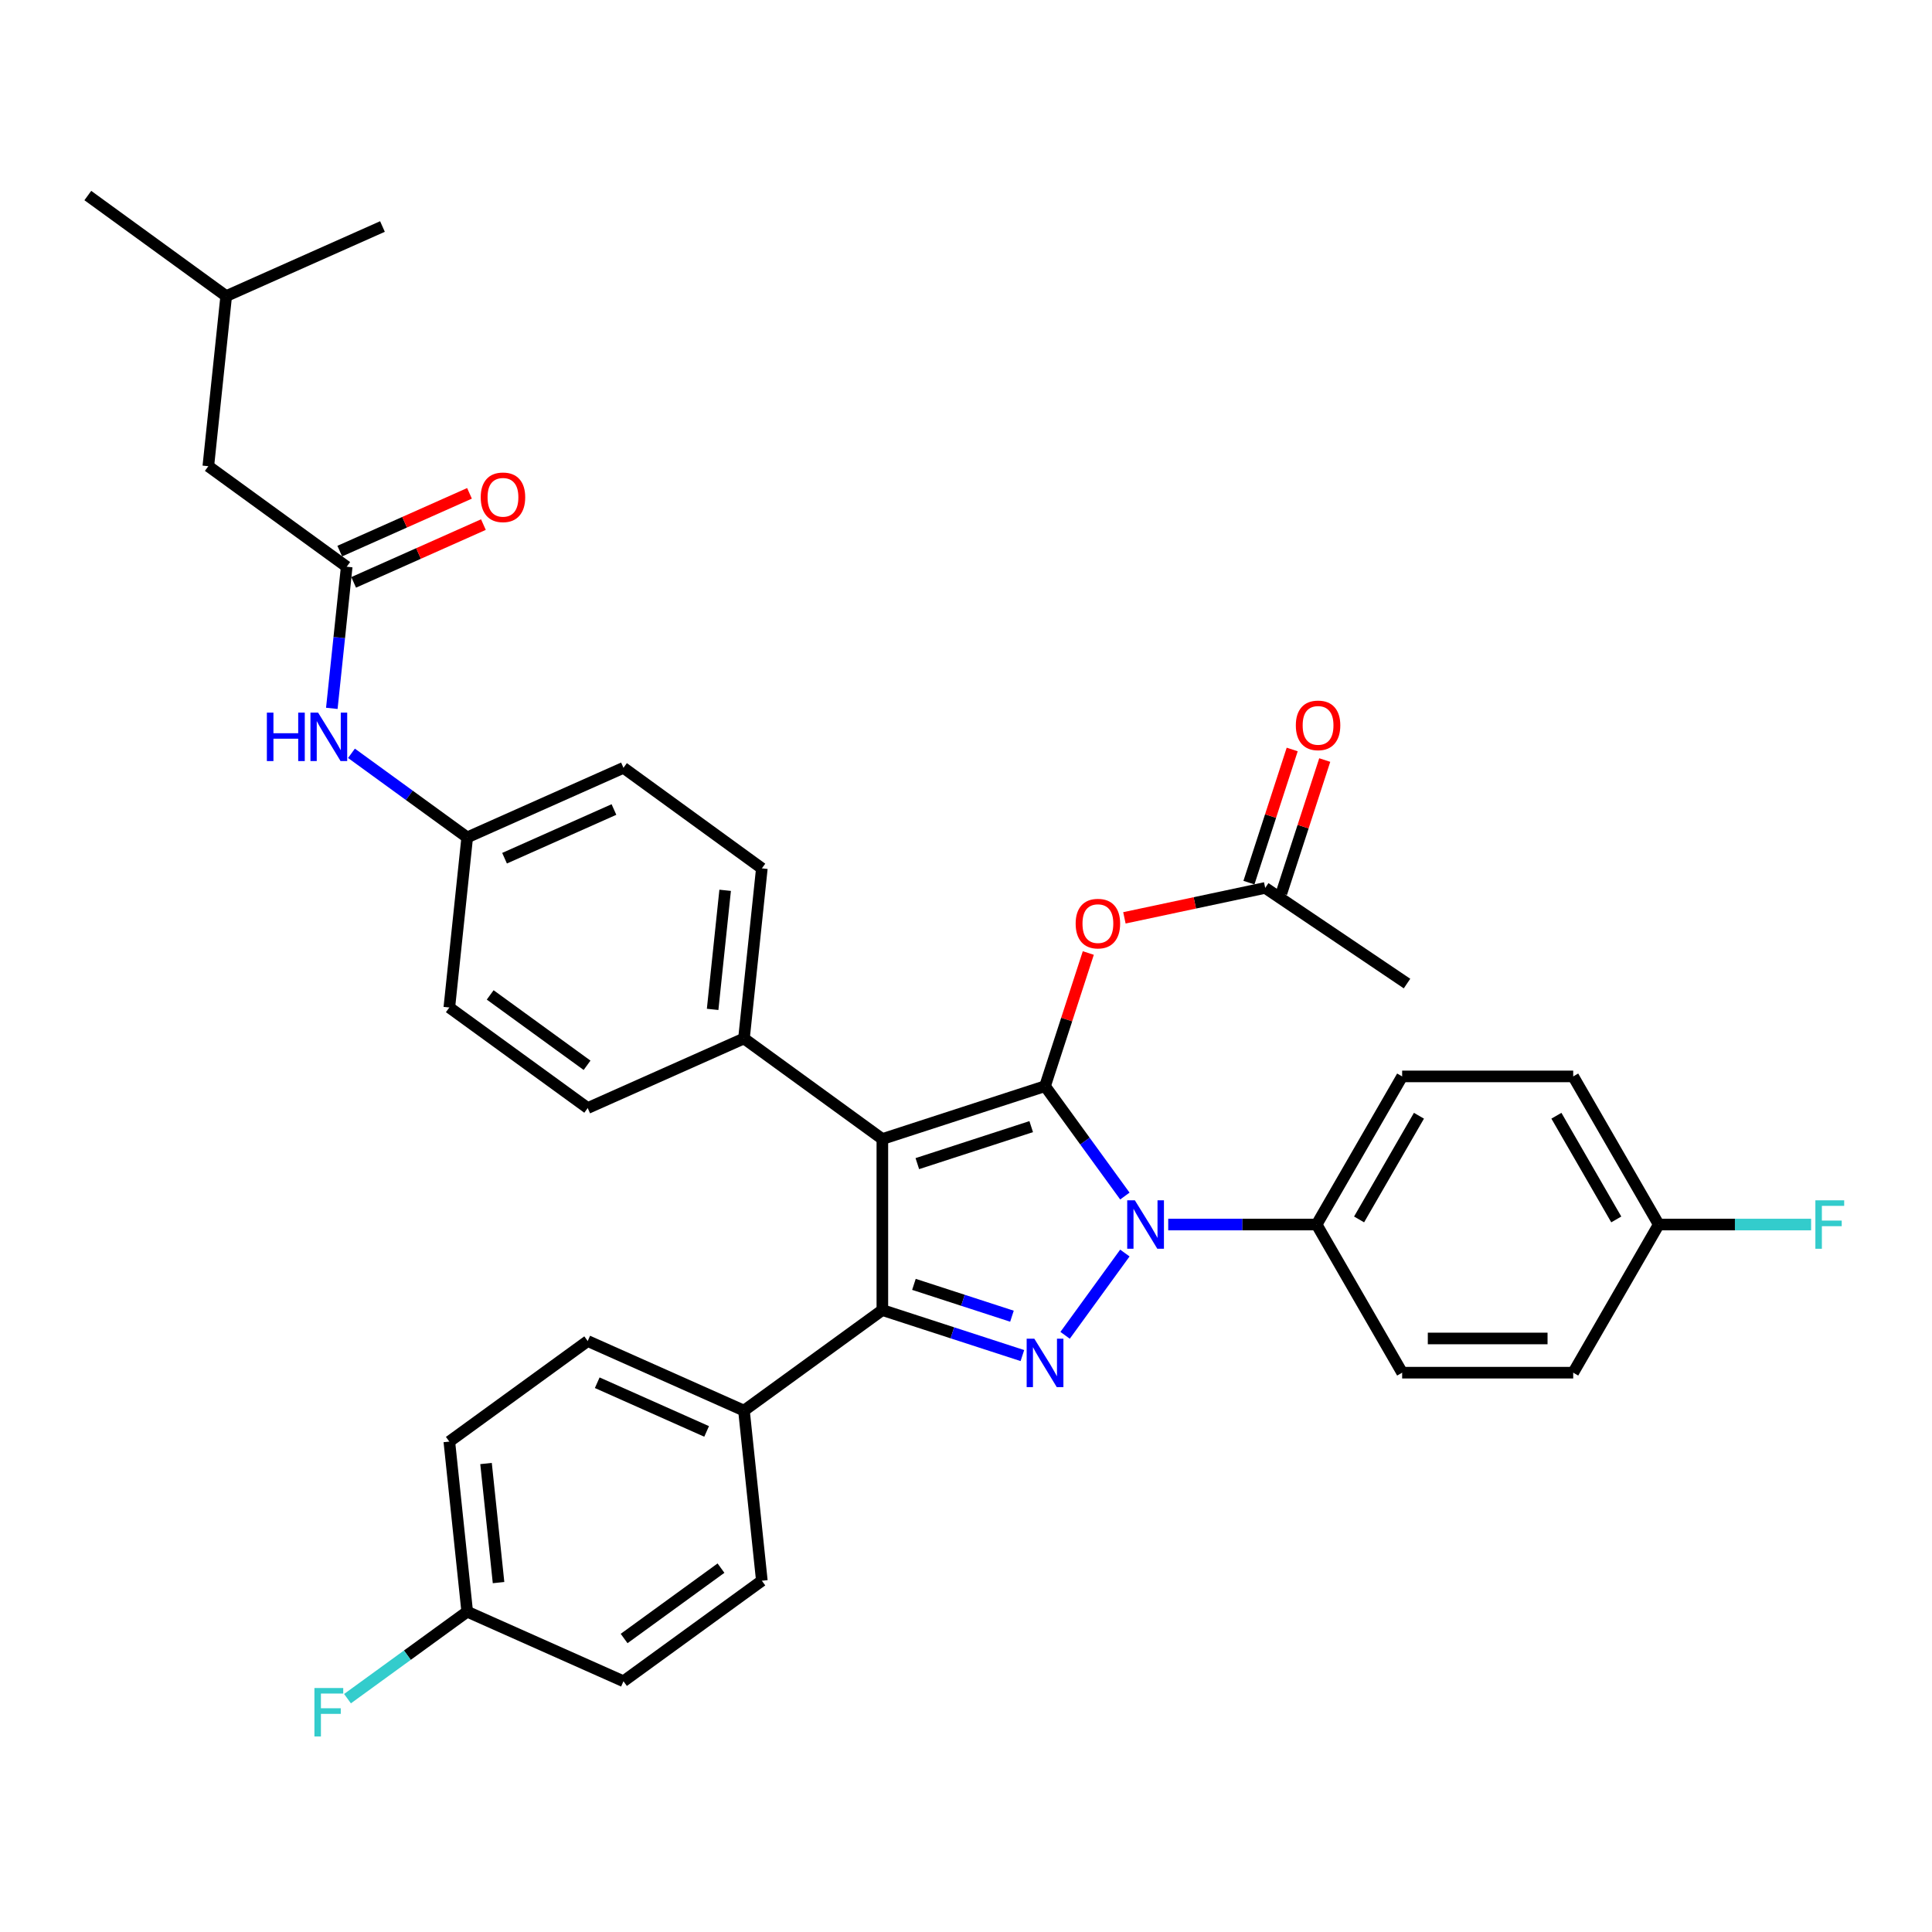 <?xml version='1.0' encoding='iso-8859-1'?>
<svg version='1.1' baseProfile='full'
              xmlns='http://www.w3.org/2000/svg'
                      xmlns:rdkit='http://www.rdkit.org/xml'
                      xmlns:xlink='http://www.w3.org/1999/xlink'
                  xml:space='preserve'
width='1000px' height='1000px' viewBox='0 0 1000 1000'>
<!-- END OF HEADER -->
<rect style='opacity:1.0;fill:#FFFFFF;stroke:none' width='1000' height='1000' x='0' y='0'> </rect>
<path class='bond-0' d='M 107.827,241.304 L 117.081,153.254' style='fill:none;fill-rule:evenodd;stroke:#000000;stroke-width:6px;stroke-linecap:butt;stroke-linejoin:miter;stroke-opacity:1' />
<path class='bond-1' d='M 107.827,241.304 L 179.454,293.344' style='fill:none;fill-rule:evenodd;stroke:#000000;stroke-width:6px;stroke-linecap:butt;stroke-linejoin:miter;stroke-opacity:1' />
<path class='bond-2' d='M 171.749,366.645 L 175.602,329.994' style='fill:none;fill-rule:evenodd;stroke:#0000FF;stroke-width:6px;stroke-linecap:butt;stroke-linejoin:miter;stroke-opacity:1' />
<path class='bond-2' d='M 175.602,329.994 L 179.454,293.344' style='fill:none;fill-rule:evenodd;stroke:#000000;stroke-width:6px;stroke-linecap:butt;stroke-linejoin:miter;stroke-opacity:1' />
<path class='bond-3' d='M 181.921,389.911 L 211.874,411.673' style='fill:none;fill-rule:evenodd;stroke:#0000FF;stroke-width:6px;stroke-linecap:butt;stroke-linejoin:miter;stroke-opacity:1' />
<path class='bond-3' d='M 211.874,411.673 L 241.826,433.435' style='fill:none;fill-rule:evenodd;stroke:#000000;stroke-width:6px;stroke-linecap:butt;stroke-linejoin:miter;stroke-opacity:1' />
<path class='bond-4' d='M 183.055,301.432 L 216.634,286.482' style='fill:none;fill-rule:evenodd;stroke:#000000;stroke-width:6px;stroke-linecap:butt;stroke-linejoin:miter;stroke-opacity:1' />
<path class='bond-4' d='M 216.634,286.482 L 250.213,271.532' style='fill:none;fill-rule:evenodd;stroke:#FF0000;stroke-width:6px;stroke-linecap:butt;stroke-linejoin:miter;stroke-opacity:1' />
<path class='bond-4' d='M 175.853,285.256 L 209.432,270.306' style='fill:none;fill-rule:evenodd;stroke:#000000;stroke-width:6px;stroke-linecap:butt;stroke-linejoin:miter;stroke-opacity:1' />
<path class='bond-4' d='M 209.432,270.306 L 243.011,255.355' style='fill:none;fill-rule:evenodd;stroke:#FF0000;stroke-width:6px;stroke-linecap:butt;stroke-linejoin:miter;stroke-opacity:1' />
<path class='bond-5' d='M 117.081,153.254 L 45.455,101.214' style='fill:none;fill-rule:evenodd;stroke:#000000;stroke-width:6px;stroke-linecap:butt;stroke-linejoin:miter;stroke-opacity:1' />
<path class='bond-6' d='M 117.081,153.254 L 197.963,117.243' style='fill:none;fill-rule:evenodd;stroke:#000000;stroke-width:6px;stroke-linecap:butt;stroke-linejoin:miter;stroke-opacity:1' />
<path class='bond-7' d='M 728.27,509.09 L 654.868,459.585' style='fill:none;fill-rule:evenodd;stroke:#000000;stroke-width:6px;stroke-linecap:butt;stroke-linejoin:miter;stroke-opacity:1' />
<path class='bond-8' d='M 654.868,459.585 L 618.43,467.331' style='fill:none;fill-rule:evenodd;stroke:#000000;stroke-width:6px;stroke-linecap:butt;stroke-linejoin:miter;stroke-opacity:1' />
<path class='bond-8' d='M 618.43,467.331 L 581.991,475.076' style='fill:none;fill-rule:evenodd;stroke:#FF0000;stroke-width:6px;stroke-linecap:butt;stroke-linejoin:miter;stroke-opacity:1' />
<path class='bond-9' d='M 663.289,462.321 L 674.486,427.861' style='fill:none;fill-rule:evenodd;stroke:#000000;stroke-width:6px;stroke-linecap:butt;stroke-linejoin:miter;stroke-opacity:1' />
<path class='bond-9' d='M 674.486,427.861 L 685.682,393.4' style='fill:none;fill-rule:evenodd;stroke:#FF0000;stroke-width:6px;stroke-linecap:butt;stroke-linejoin:miter;stroke-opacity:1' />
<path class='bond-9' d='M 646.448,456.85 L 657.645,422.389' style='fill:none;fill-rule:evenodd;stroke:#000000;stroke-width:6px;stroke-linecap:butt;stroke-linejoin:miter;stroke-opacity:1' />
<path class='bond-9' d='M 657.645,422.389 L 668.842,387.928' style='fill:none;fill-rule:evenodd;stroke:#FF0000;stroke-width:6px;stroke-linecap:butt;stroke-linejoin:miter;stroke-opacity:1' />
<path class='bond-10' d='M 563.302,493.274 L 552.105,527.735' style='fill:none;fill-rule:evenodd;stroke:#FF0000;stroke-width:6px;stroke-linecap:butt;stroke-linejoin:miter;stroke-opacity:1' />
<path class='bond-10' d='M 552.105,527.735 L 540.909,562.195' style='fill:none;fill-rule:evenodd;stroke:#000000;stroke-width:6px;stroke-linecap:butt;stroke-linejoin:miter;stroke-opacity:1' />
<path class='bond-11' d='M 456.706,678.09 L 456.706,589.554' style='fill:none;fill-rule:evenodd;stroke:#000000;stroke-width:6px;stroke-linecap:butt;stroke-linejoin:miter;stroke-opacity:1' />
<path class='bond-12' d='M 456.706,678.09 L 492.946,689.865' style='fill:none;fill-rule:evenodd;stroke:#000000;stroke-width:6px;stroke-linecap:butt;stroke-linejoin:miter;stroke-opacity:1' />
<path class='bond-12' d='M 492.946,689.865 L 529.186,701.64' style='fill:none;fill-rule:evenodd;stroke:#0000FF;stroke-width:6px;stroke-linecap:butt;stroke-linejoin:miter;stroke-opacity:1' />
<path class='bond-12' d='M 473.05,664.782 L 498.418,673.025' style='fill:none;fill-rule:evenodd;stroke:#000000;stroke-width:6px;stroke-linecap:butt;stroke-linejoin:miter;stroke-opacity:1' />
<path class='bond-12' d='M 498.418,673.025 L 523.786,681.267' style='fill:none;fill-rule:evenodd;stroke:#0000FF;stroke-width:6px;stroke-linecap:butt;stroke-linejoin:miter;stroke-opacity:1' />
<path class='bond-13' d='M 456.706,678.09 L 385.079,730.13' style='fill:none;fill-rule:evenodd;stroke:#000000;stroke-width:6px;stroke-linecap:butt;stroke-linejoin:miter;stroke-opacity:1' />
<path class='bond-14' d='M 456.706,589.554 L 385.079,537.514' style='fill:none;fill-rule:evenodd;stroke:#000000;stroke-width:6px;stroke-linecap:butt;stroke-linejoin:miter;stroke-opacity:1' />
<path class='bond-15' d='M 456.706,589.554 L 540.909,562.195' style='fill:none;fill-rule:evenodd;stroke:#000000;stroke-width:6px;stroke-linecap:butt;stroke-linejoin:miter;stroke-opacity:1' />
<path class='bond-15' d='M 474.808,602.291 L 533.75,583.14' style='fill:none;fill-rule:evenodd;stroke:#000000;stroke-width:6px;stroke-linecap:butt;stroke-linejoin:miter;stroke-opacity:1' />
<path class='bond-16' d='M 540.909,562.195 L 561.57,590.634' style='fill:none;fill-rule:evenodd;stroke:#000000;stroke-width:6px;stroke-linecap:butt;stroke-linejoin:miter;stroke-opacity:1' />
<path class='bond-16' d='M 561.57,590.634 L 582.232,619.072' style='fill:none;fill-rule:evenodd;stroke:#0000FF;stroke-width:6px;stroke-linecap:butt;stroke-linejoin:miter;stroke-opacity:1' />
<path class='bond-17' d='M 582.232,648.572 L 551.294,691.155' style='fill:none;fill-rule:evenodd;stroke:#0000FF;stroke-width:6px;stroke-linecap:butt;stroke-linejoin:miter;stroke-opacity:1' />
<path class='bond-18' d='M 604.671,633.822 L 643.077,633.822' style='fill:none;fill-rule:evenodd;stroke:#0000FF;stroke-width:6px;stroke-linecap:butt;stroke-linejoin:miter;stroke-opacity:1' />
<path class='bond-18' d='M 643.077,633.822 L 681.484,633.822' style='fill:none;fill-rule:evenodd;stroke:#000000;stroke-width:6px;stroke-linecap:butt;stroke-linejoin:miter;stroke-opacity:1' />
<path class='bond-19' d='M 681.484,633.822 L 725.752,557.148' style='fill:none;fill-rule:evenodd;stroke:#000000;stroke-width:6px;stroke-linecap:butt;stroke-linejoin:miter;stroke-opacity:1' />
<path class='bond-19' d='M 703.459,631.175 L 734.446,577.503' style='fill:none;fill-rule:evenodd;stroke:#000000;stroke-width:6px;stroke-linecap:butt;stroke-linejoin:miter;stroke-opacity:1' />
<path class='bond-20' d='M 681.484,633.822 L 725.752,710.496' style='fill:none;fill-rule:evenodd;stroke:#000000;stroke-width:6px;stroke-linecap:butt;stroke-linejoin:miter;stroke-opacity:1' />
<path class='bond-21' d='M 858.555,633.822 L 814.287,557.148' style='fill:none;fill-rule:evenodd;stroke:#000000;stroke-width:6px;stroke-linecap:butt;stroke-linejoin:miter;stroke-opacity:1' />
<path class='bond-21' d='M 836.58,631.175 L 805.593,577.503' style='fill:none;fill-rule:evenodd;stroke:#000000;stroke-width:6px;stroke-linecap:butt;stroke-linejoin:miter;stroke-opacity:1' />
<path class='bond-22' d='M 858.555,633.822 L 897.989,633.822' style='fill:none;fill-rule:evenodd;stroke:#000000;stroke-width:6px;stroke-linecap:butt;stroke-linejoin:miter;stroke-opacity:1' />
<path class='bond-22' d='M 897.989,633.822 L 937.423,633.822' style='fill:none;fill-rule:evenodd;stroke:#33CCCC;stroke-width:6px;stroke-linecap:butt;stroke-linejoin:miter;stroke-opacity:1' />
<path class='bond-23' d='M 858.555,633.822 L 814.287,710.496' style='fill:none;fill-rule:evenodd;stroke:#000000;stroke-width:6px;stroke-linecap:butt;stroke-linejoin:miter;stroke-opacity:1' />
<path class='bond-24' d='M 304.198,694.119 L 385.079,730.13' style='fill:none;fill-rule:evenodd;stroke:#000000;stroke-width:6px;stroke-linecap:butt;stroke-linejoin:miter;stroke-opacity:1' />
<path class='bond-24' d='M 309.128,715.697 L 365.745,740.904' style='fill:none;fill-rule:evenodd;stroke:#000000;stroke-width:6px;stroke-linecap:butt;stroke-linejoin:miter;stroke-opacity:1' />
<path class='bond-25' d='M 304.198,694.119 L 232.571,746.159' style='fill:none;fill-rule:evenodd;stroke:#000000;stroke-width:6px;stroke-linecap:butt;stroke-linejoin:miter;stroke-opacity:1' />
<path class='bond-26' d='M 385.079,730.13 L 394.334,818.18' style='fill:none;fill-rule:evenodd;stroke:#000000;stroke-width:6px;stroke-linecap:butt;stroke-linejoin:miter;stroke-opacity:1' />
<path class='bond-27' d='M 241.826,433.435 L 322.707,397.424' style='fill:none;fill-rule:evenodd;stroke:#000000;stroke-width:6px;stroke-linecap:butt;stroke-linejoin:miter;stroke-opacity:1' />
<path class='bond-27' d='M 261.16,444.209 L 317.777,419.002' style='fill:none;fill-rule:evenodd;stroke:#000000;stroke-width:6px;stroke-linecap:butt;stroke-linejoin:miter;stroke-opacity:1' />
<path class='bond-28' d='M 241.826,433.435 L 232.571,521.485' style='fill:none;fill-rule:evenodd;stroke:#000000;stroke-width:6px;stroke-linecap:butt;stroke-linejoin:miter;stroke-opacity:1' />
<path class='bond-29' d='M 322.707,397.424 L 394.334,449.464' style='fill:none;fill-rule:evenodd;stroke:#000000;stroke-width:6px;stroke-linecap:butt;stroke-linejoin:miter;stroke-opacity:1' />
<path class='bond-30' d='M 232.571,521.485 L 304.198,573.525' style='fill:none;fill-rule:evenodd;stroke:#000000;stroke-width:6px;stroke-linecap:butt;stroke-linejoin:miter;stroke-opacity:1' />
<path class='bond-30' d='M 253.723,514.966 L 303.862,551.394' style='fill:none;fill-rule:evenodd;stroke:#000000;stroke-width:6px;stroke-linecap:butt;stroke-linejoin:miter;stroke-opacity:1' />
<path class='bond-31' d='M 385.079,537.514 L 304.198,573.525' style='fill:none;fill-rule:evenodd;stroke:#000000;stroke-width:6px;stroke-linecap:butt;stroke-linejoin:miter;stroke-opacity:1' />
<path class='bond-32' d='M 385.079,537.514 L 394.334,449.464' style='fill:none;fill-rule:evenodd;stroke:#000000;stroke-width:6px;stroke-linecap:butt;stroke-linejoin:miter;stroke-opacity:1' />
<path class='bond-32' d='M 368.858,522.456 L 375.336,460.821' style='fill:none;fill-rule:evenodd;stroke:#000000;stroke-width:6px;stroke-linecap:butt;stroke-linejoin:miter;stroke-opacity:1' />
<path class='bond-33' d='M 394.334,818.18 L 322.707,870.22' style='fill:none;fill-rule:evenodd;stroke:#000000;stroke-width:6px;stroke-linecap:butt;stroke-linejoin:miter;stroke-opacity:1' />
<path class='bond-33' d='M 373.182,811.661 L 323.043,848.089' style='fill:none;fill-rule:evenodd;stroke:#000000;stroke-width:6px;stroke-linecap:butt;stroke-linejoin:miter;stroke-opacity:1' />
<path class='bond-34' d='M 322.707,870.22 L 241.826,834.21' style='fill:none;fill-rule:evenodd;stroke:#000000;stroke-width:6px;stroke-linecap:butt;stroke-linejoin:miter;stroke-opacity:1' />
<path class='bond-35' d='M 241.826,834.21 L 232.571,746.159' style='fill:none;fill-rule:evenodd;stroke:#000000;stroke-width:6px;stroke-linecap:butt;stroke-linejoin:miter;stroke-opacity:1' />
<path class='bond-35' d='M 258.048,819.151 L 251.57,757.516' style='fill:none;fill-rule:evenodd;stroke:#000000;stroke-width:6px;stroke-linecap:butt;stroke-linejoin:miter;stroke-opacity:1' />
<path class='bond-36' d='M 241.826,834.21 L 210.847,856.717' style='fill:none;fill-rule:evenodd;stroke:#000000;stroke-width:6px;stroke-linecap:butt;stroke-linejoin:miter;stroke-opacity:1' />
<path class='bond-36' d='M 210.847,856.717 L 179.867,879.225' style='fill:none;fill-rule:evenodd;stroke:#33CCCC;stroke-width:6px;stroke-linecap:butt;stroke-linejoin:miter;stroke-opacity:1' />
<path class='bond-37' d='M 725.752,557.148 L 814.287,557.148' style='fill:none;fill-rule:evenodd;stroke:#000000;stroke-width:6px;stroke-linecap:butt;stroke-linejoin:miter;stroke-opacity:1' />
<path class='bond-38' d='M 725.752,710.496 L 814.287,710.496' style='fill:none;fill-rule:evenodd;stroke:#000000;stroke-width:6px;stroke-linecap:butt;stroke-linejoin:miter;stroke-opacity:1' />
<path class='bond-38' d='M 739.032,692.789 L 801.007,692.789' style='fill:none;fill-rule:evenodd;stroke:#000000;stroke-width:6px;stroke-linecap:butt;stroke-linejoin:miter;stroke-opacity:1' />
<path  class='atom-1' d='M 138.132 368.858
L 141.531 368.858
L 141.531 379.518
L 154.351 379.518
L 154.351 368.858
L 157.751 368.858
L 157.751 393.931
L 154.351 393.931
L 154.351 382.351
L 141.531 382.351
L 141.531 393.931
L 138.132 393.931
L 138.132 368.858
' fill='#0000FF'/>
<path  class='atom-1' d='M 164.657 368.858
L 172.873 382.138
Q 173.687 383.449, 174.998 385.822
Q 176.308 388.194, 176.379 388.336
L 176.379 368.858
L 179.708 368.858
L 179.708 393.931
L 176.273 393.931
L 167.455 379.412
Q 166.428 377.712, 165.33 375.764
Q 164.267 373.816, 163.949 373.214
L 163.949 393.931
L 160.69 393.931
L 160.69 368.858
L 164.657 368.858
' fill='#0000FF'/>
<path  class='atom-3' d='M 248.825 257.404
Q 248.825 251.384, 251.8 248.02
Q 254.775 244.655, 260.335 244.655
Q 265.895 244.655, 268.87 248.02
Q 271.845 251.384, 271.845 257.404
Q 271.845 263.496, 268.834 266.966
Q 265.824 270.401, 260.335 270.401
Q 254.81 270.401, 251.8 266.966
Q 248.825 263.531, 248.825 257.404
M 260.335 267.568
Q 264.16 267.568, 266.214 265.018
Q 268.303 262.433, 268.303 257.404
Q 268.303 252.482, 266.214 250.003
Q 264.16 247.488, 260.335 247.488
Q 256.51 247.488, 254.421 249.967
Q 252.367 252.446, 252.367 257.404
Q 252.367 262.469, 254.421 265.018
Q 256.51 267.568, 260.335 267.568
' fill='#FF0000'/>
<path  class='atom-7' d='M 556.758 478.064
Q 556.758 472.043, 559.733 468.679
Q 562.708 465.315, 568.268 465.315
Q 573.828 465.315, 576.802 468.679
Q 579.777 472.043, 579.777 478.064
Q 579.777 484.155, 576.767 487.626
Q 573.757 491.061, 568.268 491.061
Q 562.743 491.061, 559.733 487.626
Q 556.758 484.191, 556.758 478.064
M 568.268 488.228
Q 572.092 488.228, 574.146 485.678
Q 576.236 483.093, 576.236 478.064
Q 576.236 473.141, 574.146 470.662
Q 572.092 468.148, 568.268 468.148
Q 564.443 468.148, 562.353 470.627
Q 560.299 473.106, 560.299 478.064
Q 560.299 483.128, 562.353 485.678
Q 564.443 488.228, 568.268 488.228
' fill='#FF0000'/>
<path  class='atom-8' d='M 670.718 375.454
Q 670.718 369.434, 673.693 366.069
Q 676.667 362.705, 682.227 362.705
Q 687.787 362.705, 690.762 366.069
Q 693.737 369.434, 693.737 375.454
Q 693.737 381.545, 690.727 385.016
Q 687.717 388.451, 682.227 388.451
Q 676.703 388.451, 673.693 385.016
Q 670.718 381.581, 670.718 375.454
M 682.227 385.618
Q 686.052 385.618, 688.106 383.068
Q 690.196 380.483, 690.196 375.454
Q 690.196 370.531, 688.106 368.052
Q 686.052 365.538, 682.227 365.538
Q 678.403 365.538, 676.313 368.017
Q 674.259 370.496, 674.259 375.454
Q 674.259 380.518, 676.313 383.068
Q 678.403 385.618, 682.227 385.618
' fill='#FF0000'/>
<path  class='atom-12' d='M 587.406 621.286
L 595.622 634.566
Q 596.437 635.876, 597.747 638.249
Q 599.057 640.622, 599.128 640.763
L 599.128 621.286
L 602.457 621.286
L 602.457 646.359
L 599.022 646.359
L 590.204 631.839
Q 589.177 630.139, 588.079 628.191
Q 587.017 626.244, 586.698 625.641
L 586.698 646.359
L 583.44 646.359
L 583.44 621.286
L 587.406 621.286
' fill='#0000FF'/>
<path  class='atom-13' d='M 535.366 692.912
L 543.582 706.193
Q 544.397 707.503, 545.707 709.876
Q 547.018 712.248, 547.088 712.39
L 547.088 692.912
L 550.417 692.912
L 550.417 717.986
L 546.982 717.986
L 538.164 703.466
Q 537.137 701.766, 536.039 699.818
Q 534.977 697.87, 534.658 697.268
L 534.658 717.986
L 531.4 717.986
L 531.4 692.912
L 535.366 692.912
' fill='#0000FF'/>
<path  class='atom-16' d='M 939.636 621.286
L 954.545 621.286
L 954.545 624.154
L 943 624.154
L 943 631.768
L 953.271 631.768
L 953.271 634.672
L 943 634.672
L 943 646.359
L 939.636 646.359
L 939.636 621.286
' fill='#33CCCC'/>
<path  class='atom-29' d='M 162.744 873.713
L 177.654 873.713
L 177.654 876.581
L 166.109 876.581
L 166.109 884.196
L 176.379 884.196
L 176.379 887.099
L 166.109 887.099
L 166.109 898.786
L 162.744 898.786
L 162.744 873.713
' fill='#33CCCC'/>
</svg>
